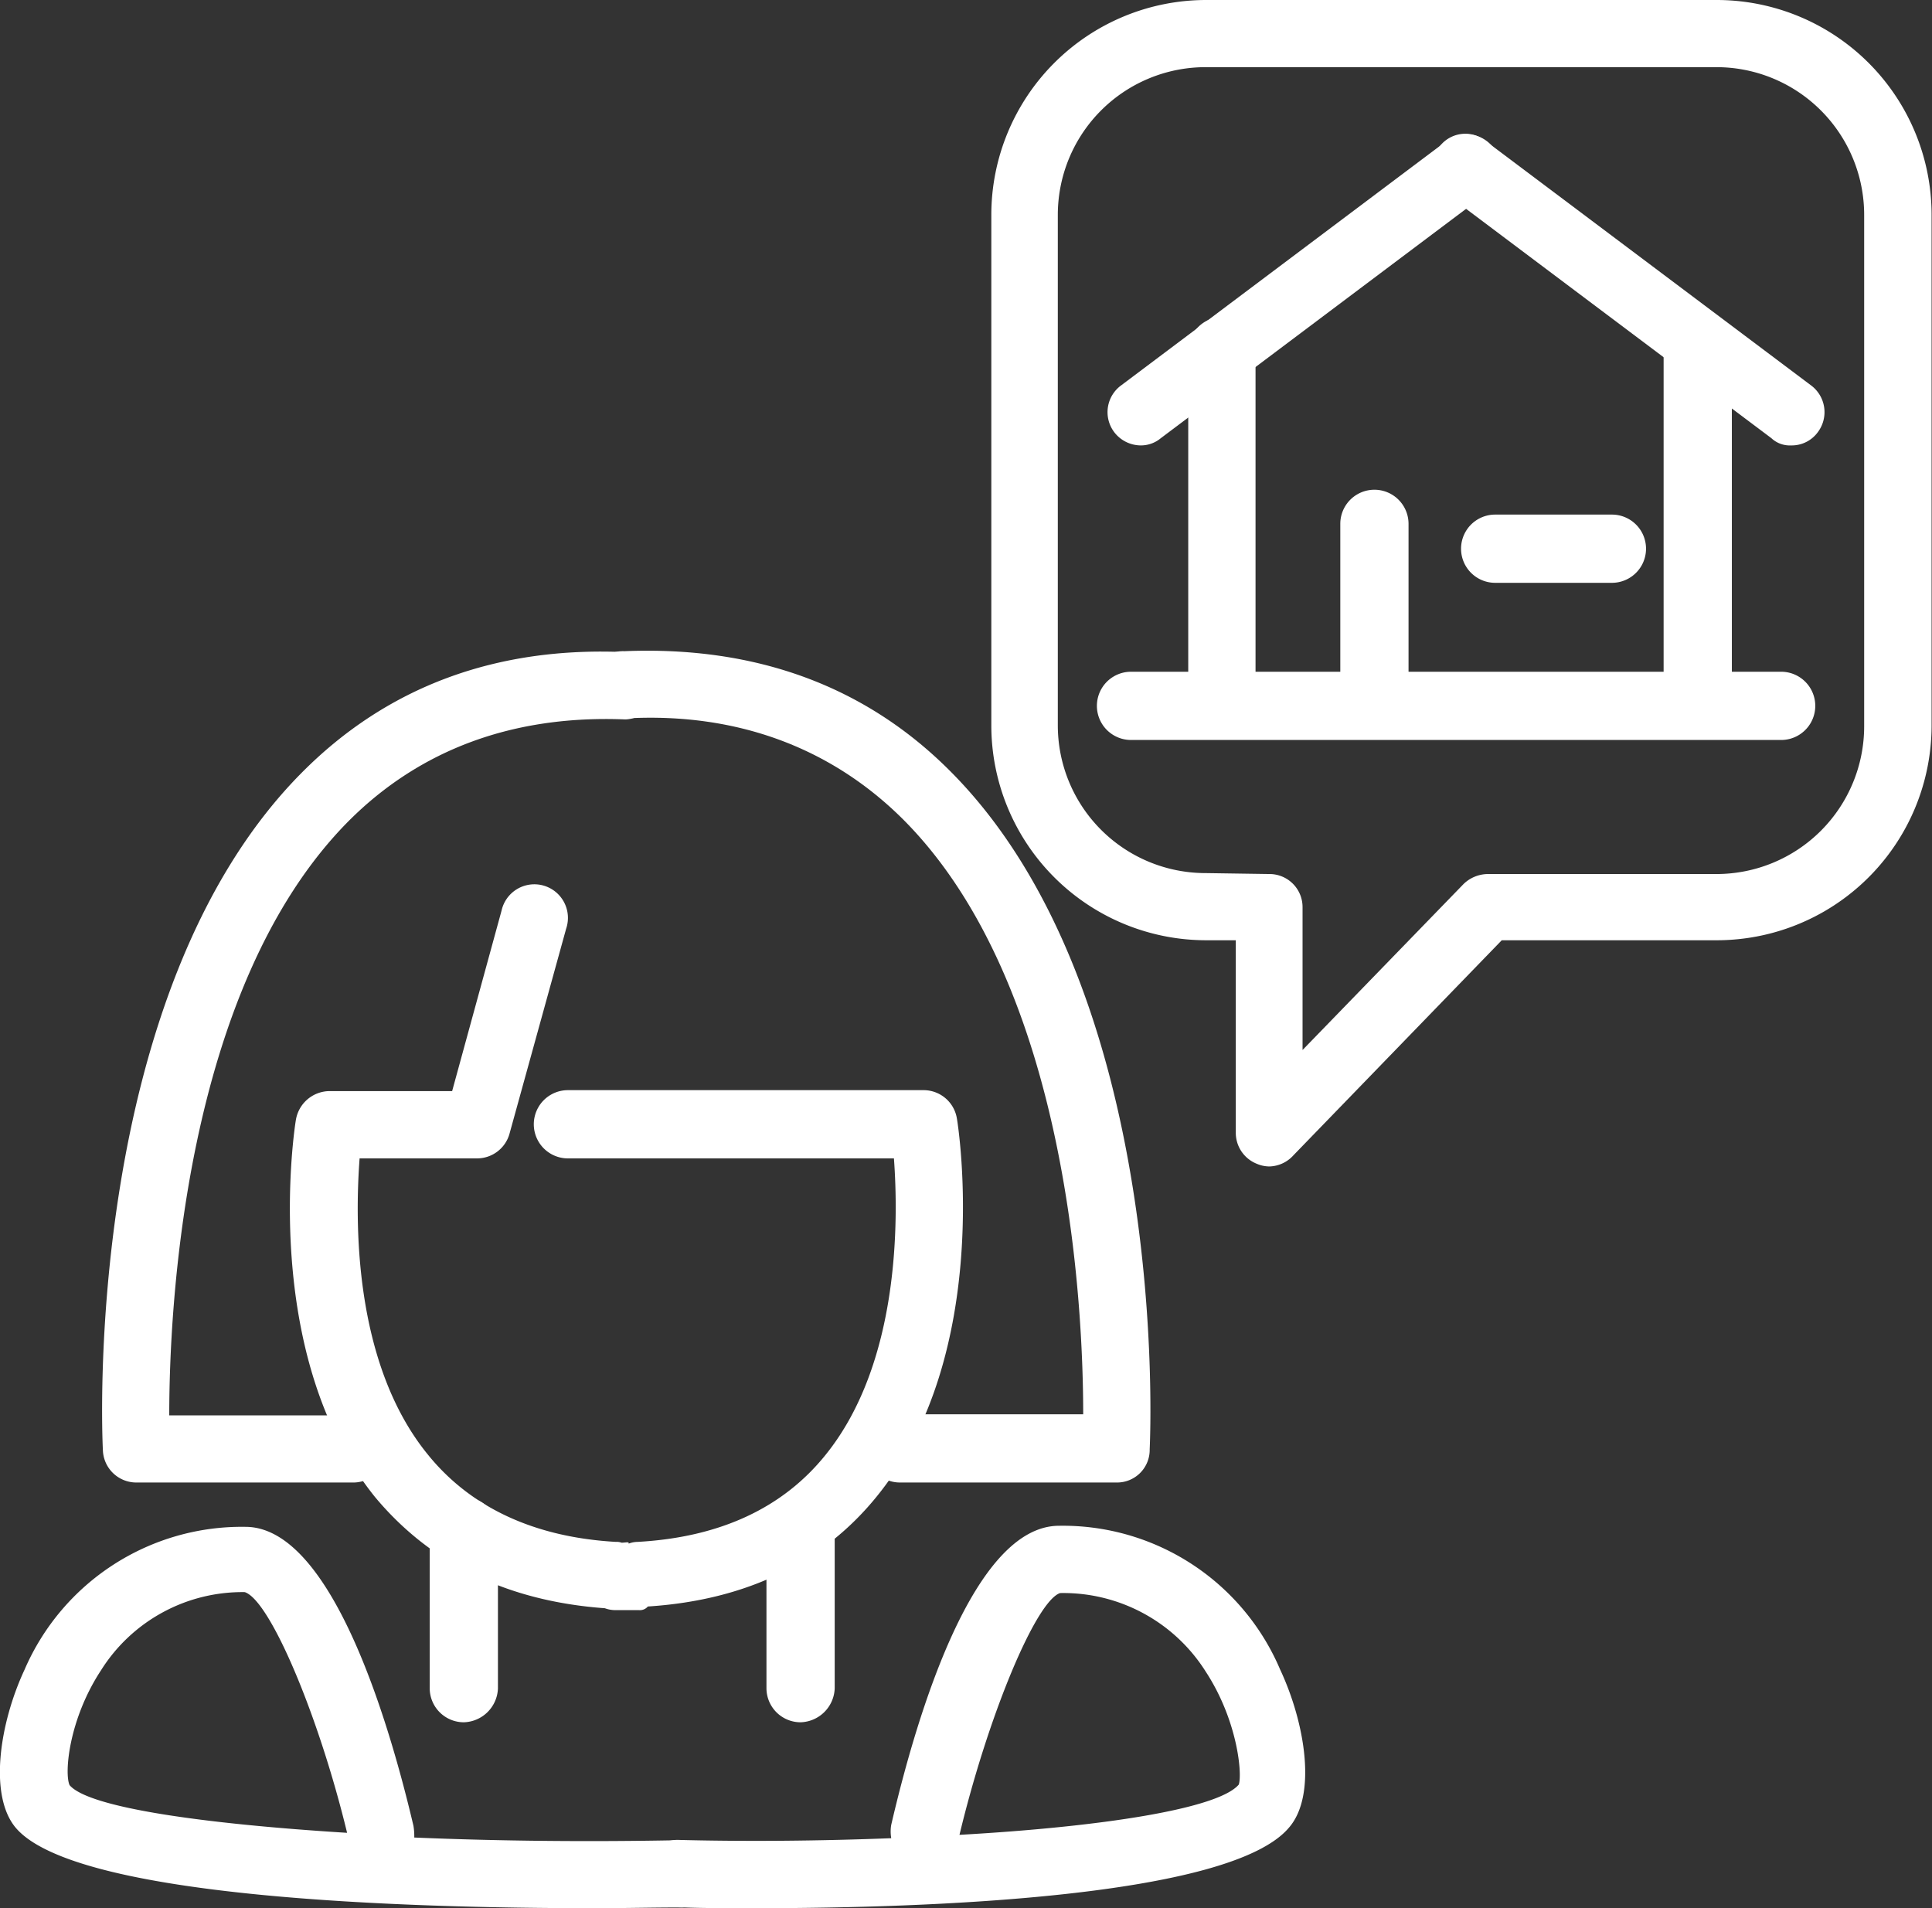 <svg id="Capa_1" data-name="Capa 1" xmlns="http://www.w3.org/2000/svg" viewBox="0 0 143.83 142.06"><rect x="0" y="0" width="143.83" height="142.06" fill="#333333" stroke="none"/><defs><style>.cls-1{fill:#fff;}</style></defs><title>agente-inmobiliario-blanco</title><path class="cls-1" d="M368.57,206.87h-1.81a2.26,2.26,0,0,1-.73-.14c-7.29-.53-13-3.34-17.12-8.29-8.56-10.63-6-27.41-5.88-28.08a2.56,2.56,0,0,1,2.47-2.13h9.16l3.68-13.44a2.5,2.5,0,1,1,4.81,1.34l-4.21,15.24a2.51,2.51,0,0,1-2.41,1.87h-8.76c-.33,4.48-.53,15.18,5.09,22.06,3.2,3.95,7.95,6.15,14,6.49a1,1,0,0,1,.41.06c.26,0,.46-.06.53,0v.07a1.9,1.9,0,0,1,.67-.13c6.15-.34,10.83-2.54,14-6.49,5.55-6.88,5.41-17.58,5.08-22.06H363.28a2.54,2.54,0,1,1,0-5.08h26.48a2.51,2.51,0,0,1,2.47,2.07c.14.74,2.68,17.45-5.88,28.08-4,5-9.76,7.82-17.12,8.29A.77.77,0,0,1,368.57,206.87Z" transform="translate(-321 -87)"/><path class="cls-1" d="M347.24,197.37H331.13a2.49,2.49,0,0,1-2.47-2.4c-.07-1.34-1.48-34,14.77-50.41,6.35-6.42,14.51-9.49,24.33-9a2.51,2.51,0,0,1-.2,5c-8.29-.34-15.24,2.2-20.59,7.55-12.37,12.44-13.37,36.64-13.37,44.26h13.64a2.54,2.54,0,0,1,2.54,2.54A2.48,2.48,0,0,1,347.24,197.37Z" transform="translate(-321 -87)"/><path class="cls-1" d="M404.13,197.37H388a2.54,2.54,0,1,1,0-5.08h13.64c0-7.69-1-31.82-13.37-44.25-5.35-5.35-12.37-8-20.59-7.56a2.51,2.51,0,1,1-.2-5c9.82-.4,18,2.61,24.33,9,16.25,16.38,14.84,49.07,14.78,50.41A2.43,2.43,0,0,1,404.13,197.37Z" transform="translate(-321 -87)"/><path class="cls-1" d="M355.53,215.22a2.54,2.54,0,0,1-2.54-2.54V201a2.54,2.54,0,0,1,5.08,0v11.7A2.62,2.62,0,0,1,355.53,215.22Z" transform="translate(-321 -87)"/><path class="cls-1" d="M380.6,215.22a2.54,2.54,0,0,1-2.54-2.54V201a2.54,2.54,0,1,1,5.08,0v11.7A2.62,2.62,0,0,1,380.6,215.22Z" transform="translate(-321 -87)"/><path class="cls-1" d="M365.16,229.06c-13.84,0-38.58-.73-43-6-2-2.4-1.2-7.75.67-11.76a17.62,17.62,0,0,1,16.44-10.63c6.29,0,10.57,14,12.51,22.26a4.6,4.6,0,0,1,.06.87c6.35.27,13.17.33,19.66.2h.06a2.58,2.58,0,0,1,2.55,2.47,2.48,2.48,0,0,1-2.48,2.54C370,229,367.76,229.06,365.16,229.06Zm-25.94-23.53a12.43,12.43,0,0,0-10.7,5.82c-2.41,3.67-2.74,7.68-2.34,8.55,1.41,1.67,9.9,2.88,20.66,3.55C344.7,214.62,341.09,206.13,339.22,205.53Z" transform="translate(-321 -87)"/><path class="cls-1" d="M377.39,229.06c-2.4,0-4.41,0-5.88-.07a2.47,2.47,0,0,1-2.47-2.54,2.4,2.4,0,0,1,2.54-2.47c5.21.13,10.63.07,15.77-.13a2.86,2.86,0,0,1,0-1c1.94-8.35,6.15-22.26,12.5-22.26a17.58,17.58,0,0,1,16.45,10.7c1.87,4,2.74,9.36.67,11.76C412.62,228.26,390,229.06,377.39,229.06Zm22.53-23.46c-1.8.6-5.35,9.09-7.49,18,10.63-.6,19.26-1.94,20.79-3.74.27-.74-.06-4.75-2.47-8.43A12.53,12.53,0,0,0,399.92,205.6Z" transform="translate(-321 -87)"/><path class="cls-1" d="M453.6,142.09H405.2a2.54,2.54,0,1,1,0-5.08h48.4a2.54,2.54,0,0,1,0,5.08Z" transform="translate(-321 -87)"/><path class="cls-1" d="M405.94,120.16a2.5,2.5,0,0,1-2-1,2.47,2.47,0,0,1,.54-3.48l24.2-18.18a2.5,2.5,0,0,1,3.47.46,2.47,2.47,0,0,1-.53,3.48l-24.2,18.18A2.31,2.31,0,0,1,405.94,120.16Z" transform="translate(-321 -87)"/><path class="cls-1" d="M454.34,120.16a2,2,0,0,1-1.47-.54l-24.2-18.18a2.48,2.48,0,0,1-.54-3.48,2.41,2.41,0,0,1,3.48-.46l24.2,18.18a2.48,2.48,0,0,1,.53,3.48A2.4,2.4,0,0,1,454.34,120.16Z" transform="translate(-321 -87)"/><path class="cls-1" d="M412,141.35a2.54,2.54,0,0,1-2.54-2.54V113.14A2.54,2.54,0,0,1,412,110.6a2.48,2.48,0,0,1,2.47,2.54v25.74A2.51,2.51,0,0,1,412,141.35Z" transform="translate(-321 -87)"/><path class="cls-1" d="M447.39,141.35a2.54,2.54,0,0,1-2.54-2.54V113.14a2.54,2.54,0,0,1,5.08,0v25.74A2.53,2.53,0,0,1,447.39,141.35Z" transform="translate(-321 -87)"/><path class="cls-1" d="M423.32,141.35a2.54,2.54,0,0,1-2.54-2.54V126a2.54,2.54,0,0,1,5.08,0v12.84A2.63,2.63,0,0,1,423.32,141.35Z" transform="translate(-321 -87)"/><path class="cls-1" d="M441,130.39h-8.69a2.54,2.54,0,1,1,0-5.08H441a2.54,2.54,0,0,1,0,5.08Z" transform="translate(-321 -87)"/><path class="cls-1" d="M415.5,173.84a2.41,2.41,0,0,1-.94-.2A2.48,2.48,0,0,1,413,171.3V157h-2.2a16,16,0,0,1-16-16V103a16,16,0,0,1,16-16h38a16,16,0,0,1,16,16v38a16,16,0,0,1-16,16h-16L417.3,173A2.49,2.49,0,0,1,415.5,173.84ZM410.75,92a11,11,0,0,0-11,11v38a11,11,0,0,0,11,11l4.75.07a2.46,2.46,0,0,1,2.47,2.47v10.63l12-12.37a2.63,2.63,0,0,1,1.81-.73h17a11,11,0,0,0,11-11V103a11,11,0,0,0-11-11Z" transform="translate(-321 -87)"/></svg>